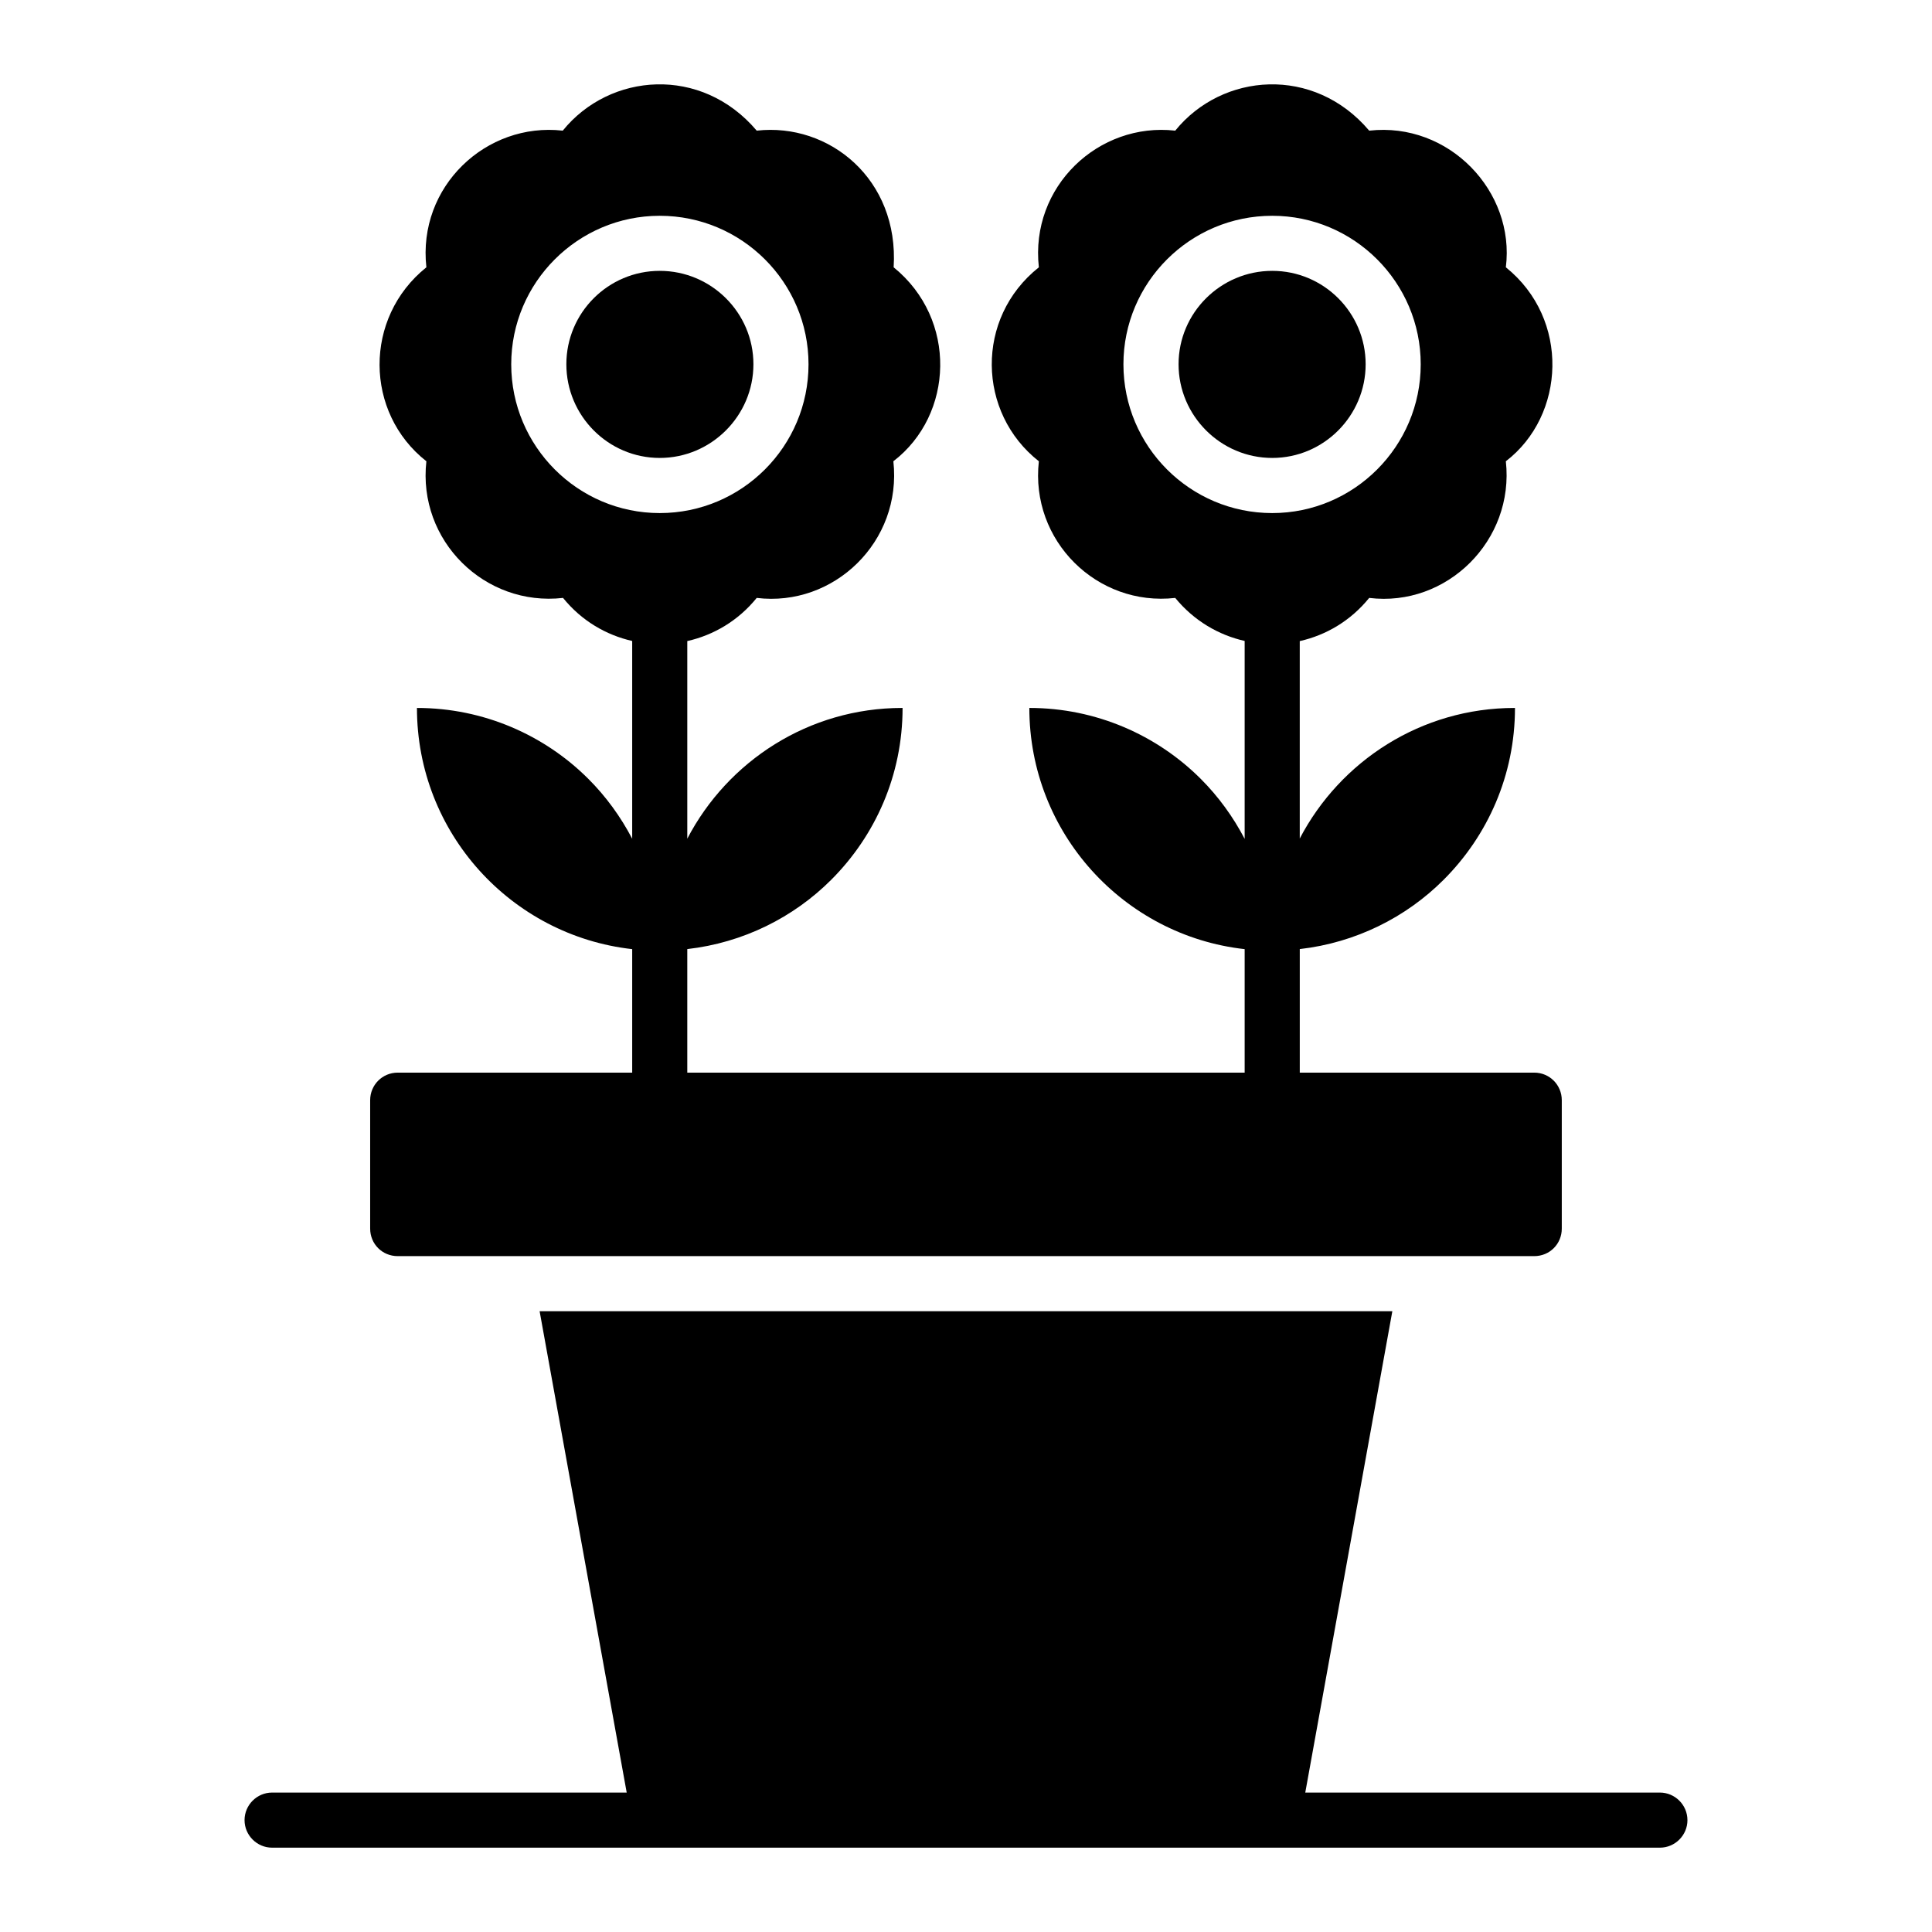 <?xml version="1.0" encoding="UTF-8"?>
<!-- Uploaded to: ICON Repo, www.svgrepo.com, Generator: ICON Repo Mixer Tools -->
<svg fill="#000000" width="800px" height="800px" version="1.1" viewBox="144 144 512 512" xmlns="http://www.w3.org/2000/svg">
 <g>
  <path d="m591.19 626.35c0 4.016-3.289 7.301-7.301 7.301h-367.78c-4.016 0-7.301-3.289-7.301-7.301 0-4.016 3.285-7.301 7.301-7.301h93.973l-23.078-127.56h225.98l-23.074 127.56h93.973c4.016 0 7.305 3.285 7.305 7.301z"/>
  <path d="m318.84 215.78c-13.656 0-24.75 11.098-24.75 24.75 0 13.656 11.098 24.828 24.75 24.828s24.824-11.172 24.824-24.828c0.004-13.648-11.168-24.75-24.824-24.75z"/>
  <path d="m550.59 428.26h-62.137v-32.746c14.812-1.688 28.16-8.398 38.121-18.363 11.684-11.68 18.91-27.719 18.91-45.539h-0.102c-24.73 0-46.195 14.051-56.934 34.605v-52.32c6.961-1.562 13.492-5.379 18.402-11.441 20.543 2.516 38.535-15.199 36.215-36.215 15.82-12.141 17.07-37.68 0-51.402 2.512-20.078-15.051-38.602-36.215-36.215-14.645-17.309-38.945-15.387-51.402 0-20.281-2.305-38.52 14.797-36.141 36.215-16.945 13.461-16.332 38.582 0 51.402-2.356 21.047 15.441 38.57 36.141 36.215 4.973 6.07 11.496 9.84 18.398 11.402v52.457c-3.062-5.871-6.969-11.238-11.621-15.891-11.582-11.582-27.719-18.812-45.441-18.812 0 33.102 25 60.34 57.062 63.922v32.727h-147.71v-32.742c14.824-1.684 28.176-8.395 38.145-18.367 11.684-11.68 18.91-27.719 18.91-45.539h-0.102c-24.746 0-46.227 14.07-56.953 34.648v-52.371c6.953-1.562 13.488-5.371 18.398-11.434 20.426 2.484 38.562-14.91 36.215-36.215 16.051-12.316 17.031-37.645 0.074-51.402 1.461-23.352-17.113-38.379-36.289-36.215-14.641-17.305-38.945-15.395-51.402 0-20.258-2.301-38.527 14.781-36.141 36.215-16.691 13.387-16.391 38.535 0 51.402-2.359 21.055 15.488 38.574 36.215 36.215 4.914 6.07 11.422 9.844 18.328 11.41v52.41c-3.062-5.856-6.961-11.207-11.602-15.848-11.582-11.582-27.723-18.812-45.441-18.812 0 33.098 24.988 60.324 57.043 63.918v32.73l-62.141-0.004c-4.09 0-7.301 3.285-7.301 7.301v34.027c0 4.086 3.211 7.301 7.301 7.301h301.19c4.09 0 7.301-3.215 7.301-7.301v-34.027c0-4.016-3.211-7.301-7.301-7.301zm-108.87-187.72c0-21.684 17.672-39.355 39.43-39.355 21.684 0 39.355 17.668 39.355 39.355 0 21.758-17.668 39.43-39.355 39.43-21.758 0-39.43-17.672-39.43-39.43zm-162.24 0c0-21.684 17.668-39.355 39.355-39.355 21.758 0 39.43 17.668 39.43 39.355 0 21.758-17.668 39.43-39.43 39.43-21.688 0-39.355-17.672-39.355-39.43z"/>
  <path d="m481.16 215.78c-13.652 0-24.828 11.098-24.828 24.75 0 13.656 11.172 24.828 24.828 24.828 13.652 0 24.75-11.172 24.75-24.828 0-13.648-11.098-24.75-24.75-24.75z"/>
 </g>
</svg>